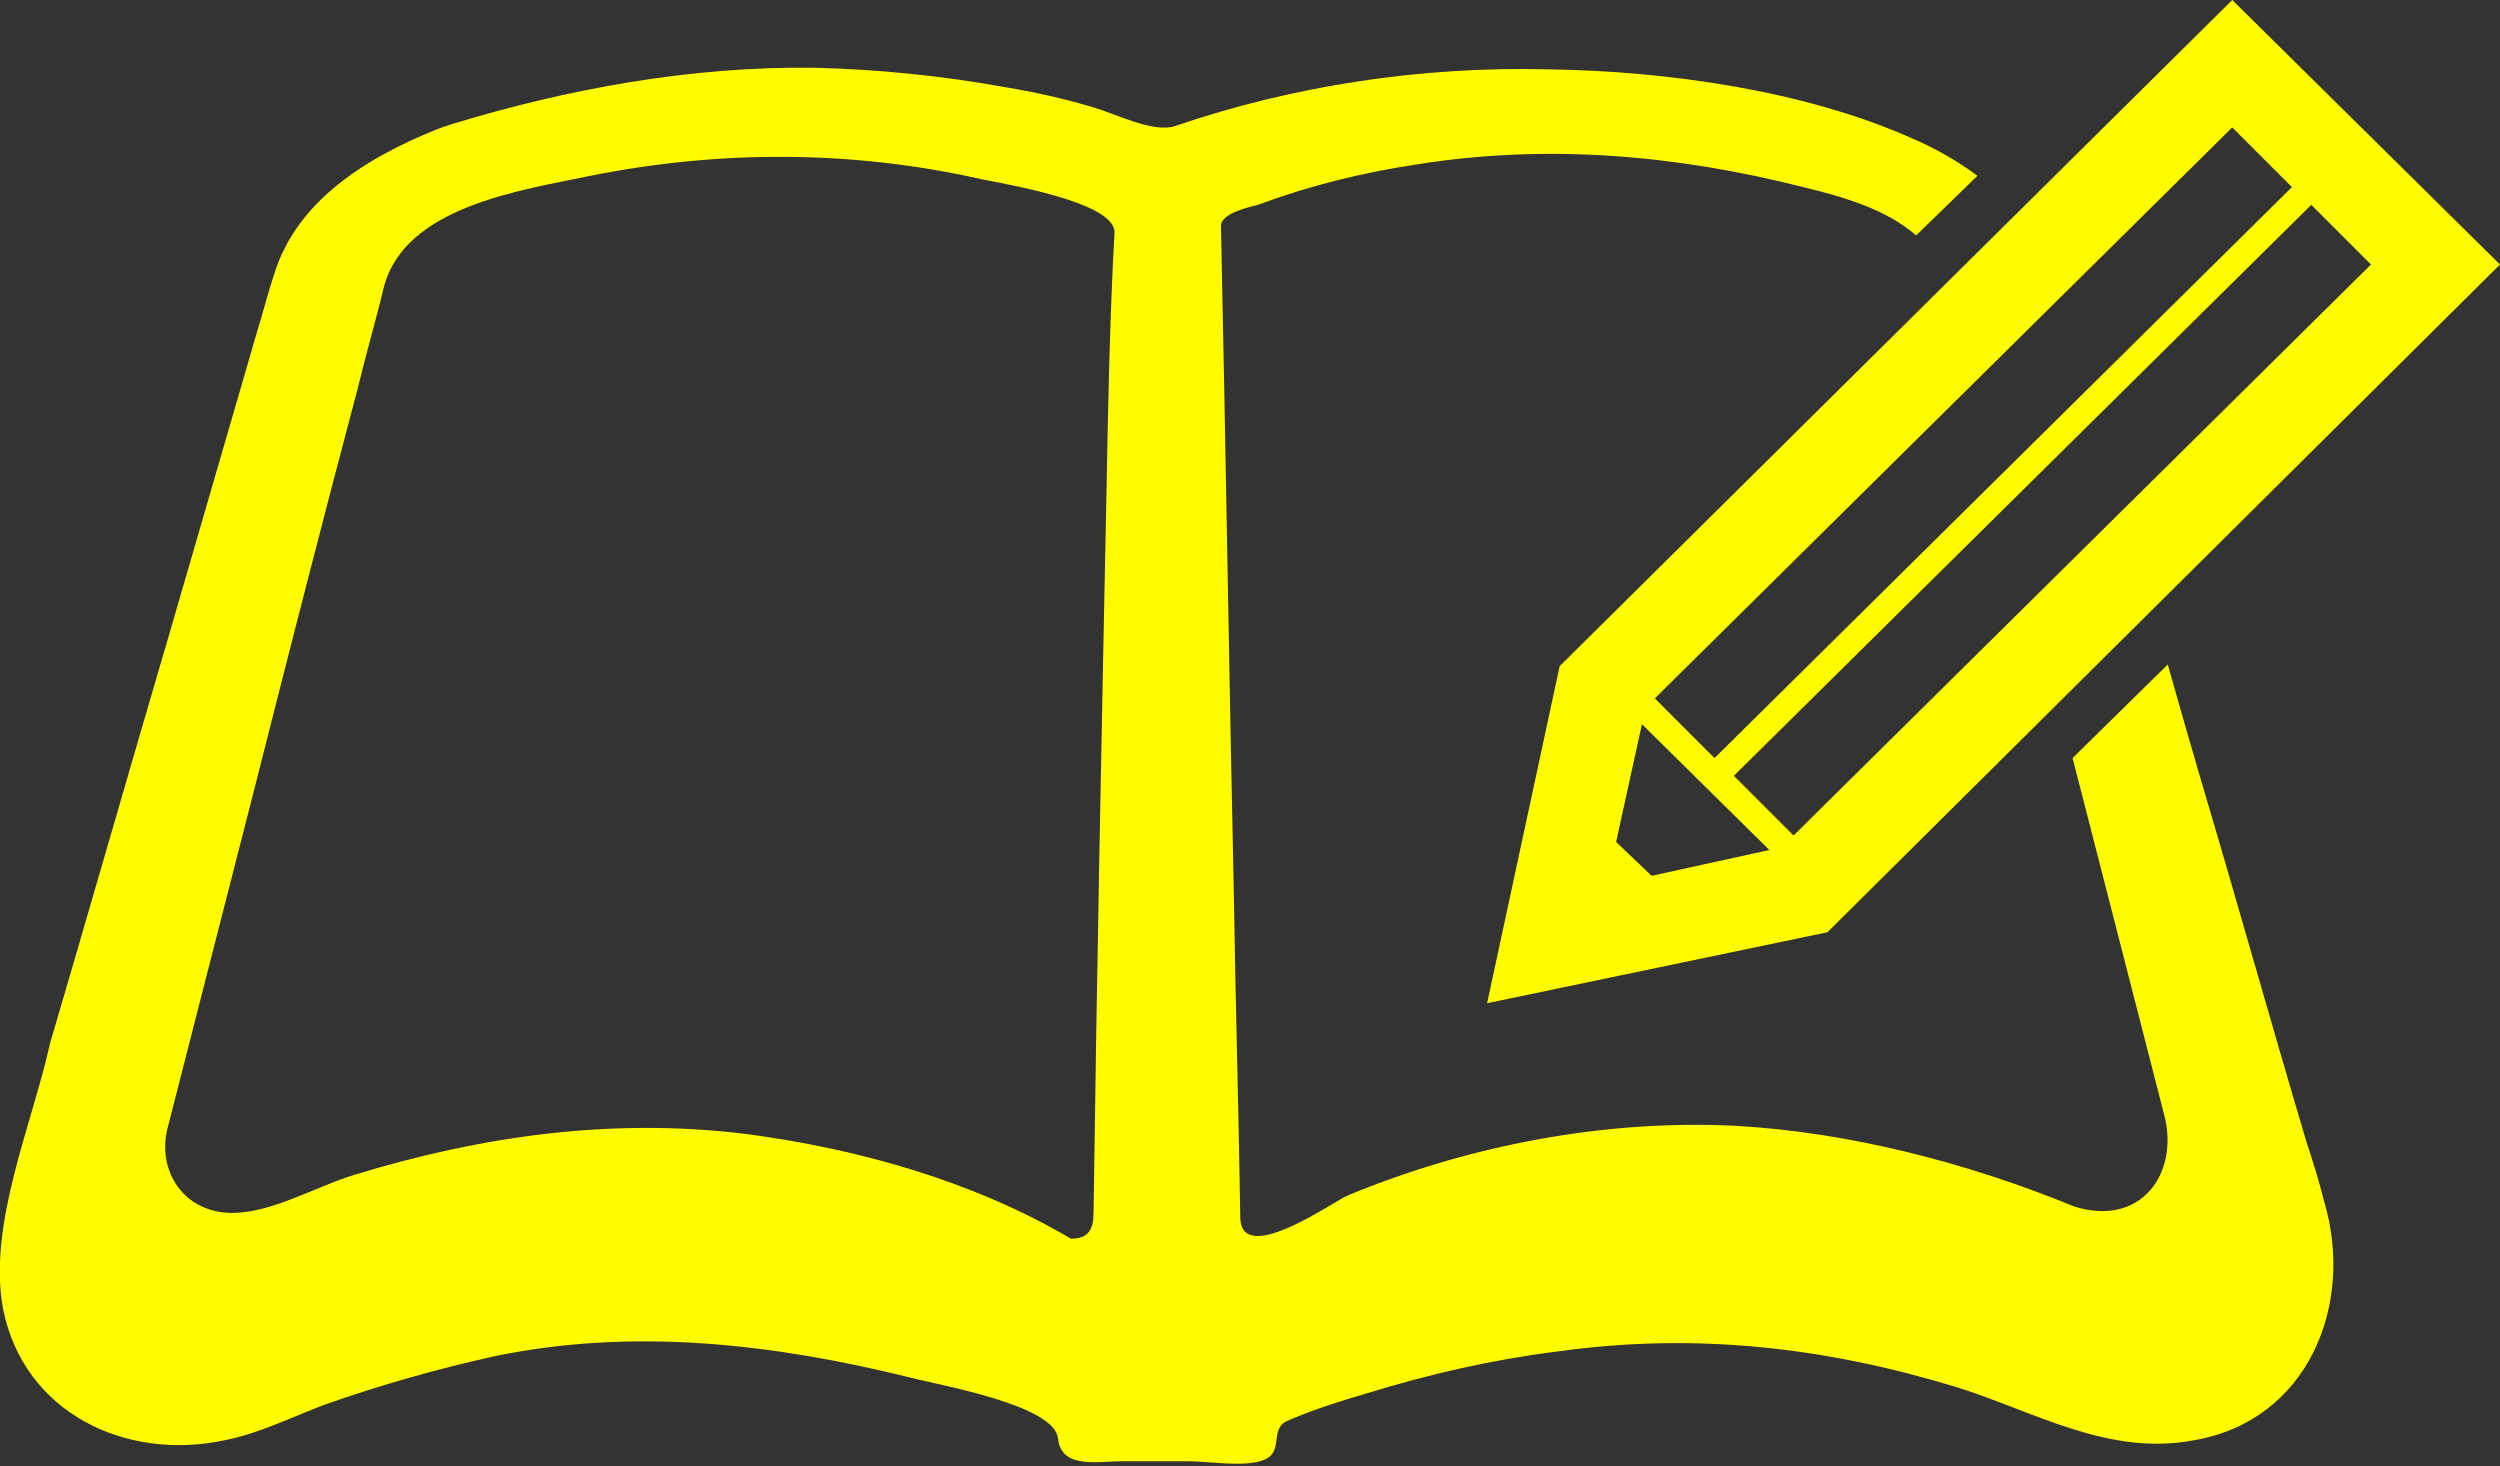 <?xml version="1.0" encoding="utf-8"?>
<!-- Generator: Adobe Illustrator 23.0.2, SVG Export Plug-In . SVG Version: 6.00 Build 0)  -->
<svg version="1.1" id="レイヤー_1" xmlns="http://www.w3.org/2000/svg" xmlns:xlink="http://www.w3.org/1999/xlink" x="0px"
	 y="0px" viewBox="0 0 155 90.9" style="enable-background:new 0 0 155 90.9;" xml:space="preserve">
<rect x="0" y="0" width="155" height="90.9" fill="#333333" stroke="none"/>
<style type="text/css">
	.st0{fill:#FFFC00;}
</style>
<g>
	<g>
		<path class="st0" d="M143,70.8c-2.2-7.4-4.3-14.9-6.5-22.3c-0.7-2.4-1.4-4.8-2.1-7.3l-5.9,5.8c1.9,7.4,3.8,14.8,5.7,22.2
			c0.9,3.6-1.5,6.9-5.6,5.6c-6.6-2.7-13.9-4.6-21-5c-8.1-0.4-16.5,1.2-24,4.3c-0.8,0.3-6.5,4.4-6.7,1.5c-0.1-6.7-0.3-13.4-0.4-20.1
			c-0.3-13.8-0.5-27.6-0.8-41.5c0-0.8,1.9-1.2,2.3-1.3c3.2-1.2,6.5-2,9.8-2.5c8.1-1.3,16.1-0.6,24,1.4c2.5,0.6,5.2,1.4,7,3l3.8-3.7
			c-1.2-0.9-2.6-1.7-4-2.3c-6.7-3-15.3-4.2-22.6-4.3c-7.8-0.2-15.8,1-23.1,3.5c-1.4,0.5-3.8-0.8-5.3-1.2c-1.7-0.5-3.5-0.9-5.3-1.2
			c-3.9-0.7-7.8-1.1-11.8-1.2c-7.6-0.1-15.3,1.3-22.5,3.5c-1.6,0.6-0.5,0.2-0.1,0c-4.5,1.7-9.4,4.4-10.9,9.3
			c-0.4,1.2-0.7,2.4-1.1,3.7c-1.8,6.2-3.6,12.4-5.4,18.6c-2.5,8.5-4.9,16.9-7.4,25.4C2,69.7-0.8,76,0.2,81.2
			c1.3,6.4,7.6,9.4,13.7,8.1c2.1-0.4,4.1-1.4,6.2-2.2c3.4-1.2,6.9-2.2,10.5-3c8.6-1.8,17.3-0.8,25.8,1.3c1.9,0.5,9,1.7,9.2,3.8
			c0.2,1.9,2.5,1.4,3.9,1.4c1.4,0,2.8,0,4.2,0c1.3,0,3.5,0.4,4.7-0.1c1.2-0.5,0.3-1.9,1.4-2.4c1.6-0.7,3.2-1.2,4.9-1.7
			c3.9-1.2,7.8-2.1,11.8-2.6c8.5-1.2,16.6-0.3,24.8,2.2c4.8,1.5,9.4,4.3,14.7,3.3c7.1-1.2,10-8.4,8.1-14.8
			C143.8,73.3,143.4,72,143,70.8z M68.6,30.6c-0.3,14.9-0.6,29.7-0.8,44.6c0,1-0.3,1.6-1.4,1.6c-6.1-3.6-13.3-5.6-20.2-6.5
			c-8.2-1-16.2,0.1-24.1,2.5c-2.4,0.7-5.2,2.4-7.7,2.4c-3,0-4.7-2.6-4-5.3c1.8-7,3.6-14.1,5.4-21.1c2.1-8.3,4.2-16.5,6.4-24.8
			c0.5-2.1,1.1-4.1,1.6-6.2c1.3-5,8.5-6,12.8-6.9c8-1.6,16.2-1.6,24.2,0.2c1.4,0.3,8.3,1.4,8.3,3.3C68.8,19.8,68.7,25.2,68.6,30.6z
			 M92.2,62.2l21.1-4.4L155,16.4L138.4,0L96.7,41.3L92.2,62.2z M147,16.4l-35.8,35.4l-3.7-3.7l35.8-35.4L147,16.4z M138.4,7.9
			l3.7,3.7L106.3,47l-3.7-3.7L138.4,7.9z M101.8,44.9l7.9,7.8l-7.3,1.6l-2.2-2.1L101.8,44.9z"/>
	</g>
</g>
</svg>
